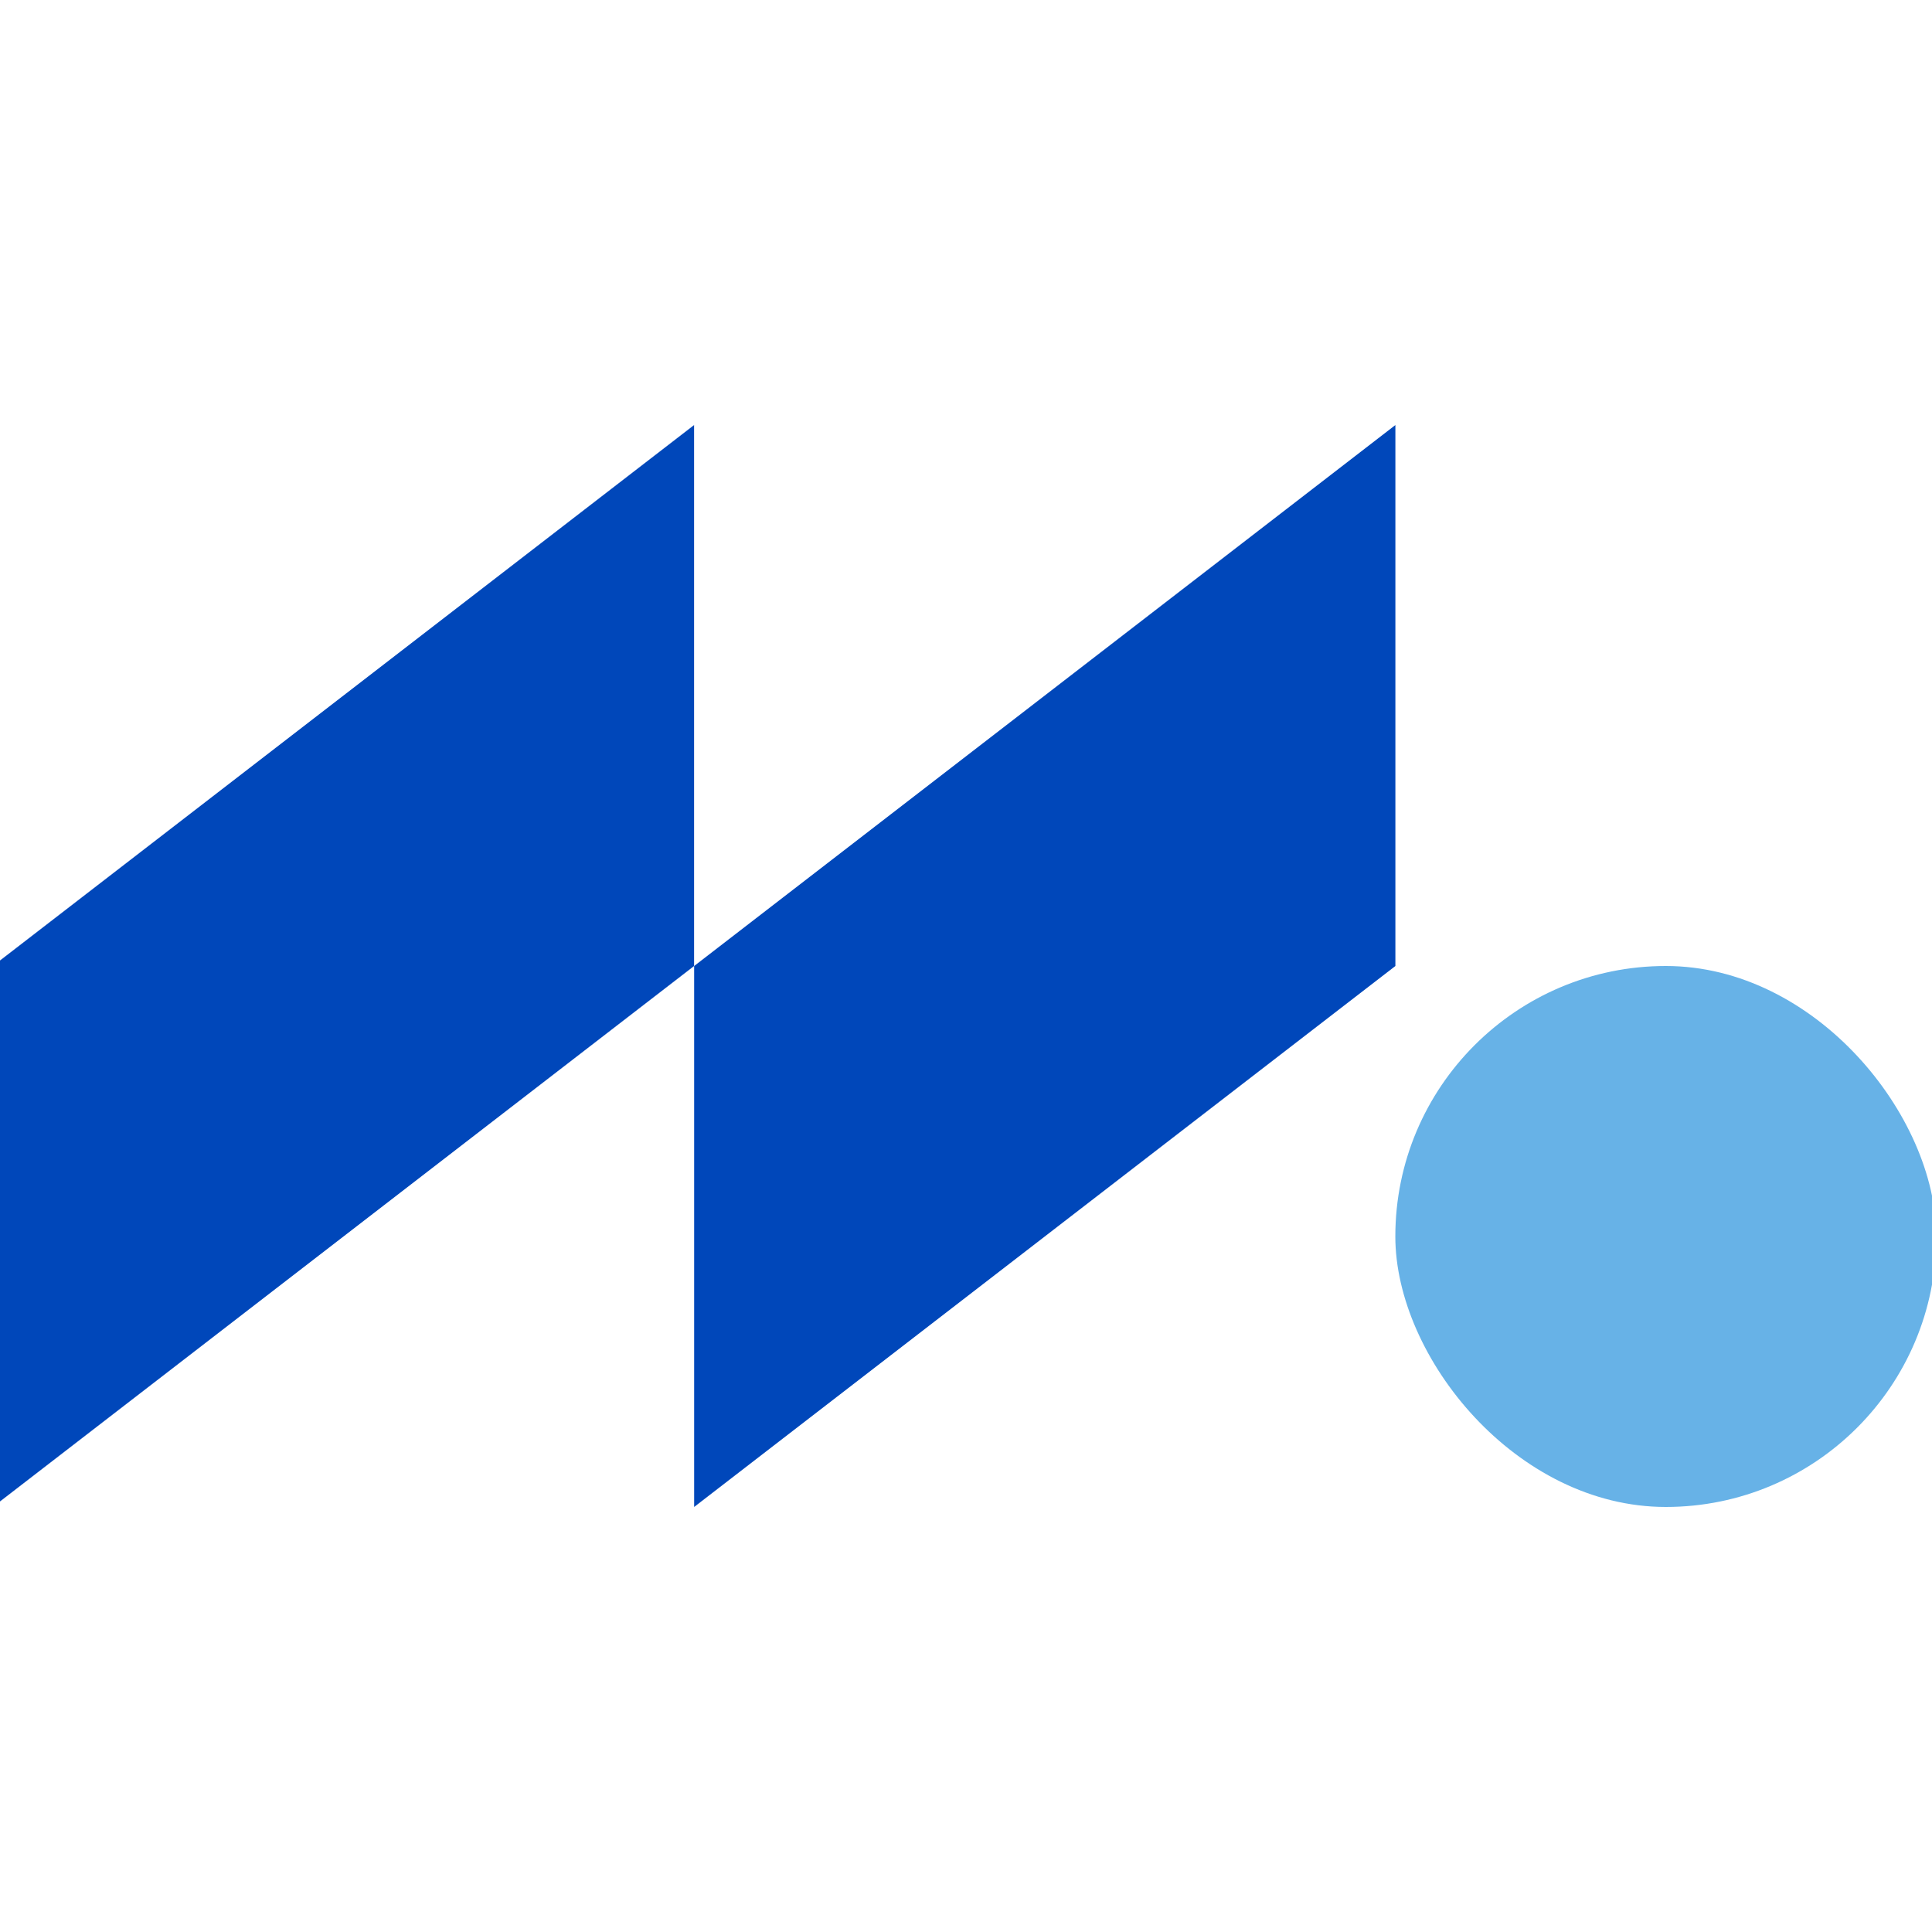 <svg width="100" height="100" viewBox="0 0 100 100" fill="none" xmlns="http://www.w3.org/2000/svg">
    <g clip-path="url(#clip0_745_2152)">
        <path d="M-0.37 50L35.926 22V50L-0.37 78V50Z" fill="#0047BA"/>
        <path d="M35.929 50L72.225 22V50L35.929 78V50Z" fill="#0047BA"/>
        <rect x="72.222" y="50" width="28" height="28" rx="14" fill="#67B2E7"/>
    </g>
    <defs>
        <clipPath id="clip0_745_2152">
            <rect width="100" height="100" fill="white"/>
        </clipPath>
    </defs>
</svg>
